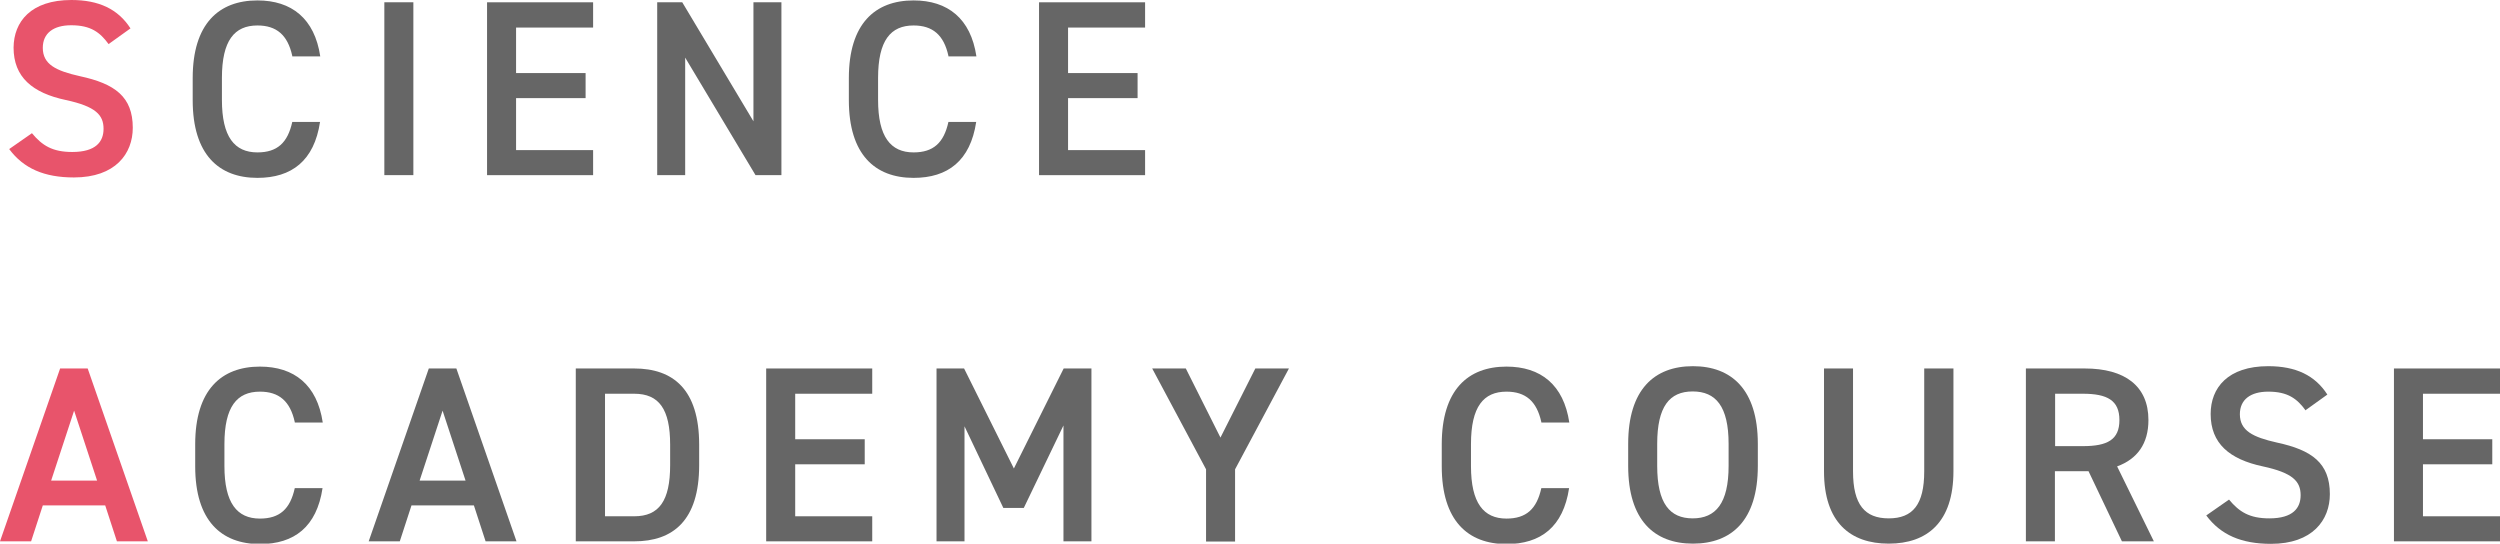 <?xml version="1.0" encoding="UTF-8"?>
<svg id="_レイヤー_2" data-name="レイヤー 2" xmlns="http://www.w3.org/2000/svg" viewBox="0 0 119.75 26.04">
  <defs>
    <style>
      .cls-1 {
        fill: #e8546b;
      }

      .cls-2 {
        fill: #666;
      }
    </style>
  </defs>
  <g id="_レイヤー_2-2" data-name="レイヤー 2">
    <g>
      <path class="cls-1" d="M5.2,2.11c-.41-.56-.85-.9-1.79-.9-.85,0-1.36.38-1.36,1.08,0,.79.62,1.1,1.78,1.36,1.67.36,2.53.98,2.53,2.47,0,1.24-.83,2.38-2.82,2.38-1.42,0-2.41-.43-3.1-1.36l1.09-.76c.49.59.98.9,1.93.9,1.14,0,1.5-.5,1.5-1.11,0-.66-.37-1.07-1.81-1.38-1.6-.34-2.5-1.1-2.5-2.51C.66,1.04,1.48,0,3.42,0c1.32,0,2.24.44,2.83,1.36l-1.06.76Z"/>
      <path class="cls-2" d="M14,2.68c-.22-1.01-.76-1.46-1.67-1.46-1.1,0-1.7.72-1.7,2.51v1.06c0,1.76.6,2.51,1.7,2.51.95,0,1.45-.46,1.67-1.46h1.33c-.28,1.86-1.36,2.68-3,2.68-1.85,0-3.1-1.12-3.1-3.72v-1.06c0-2.6,1.25-3.72,3.1-3.72,1.64,0,2.74.87,3.01,2.68h-1.34Z"/>
      <path class="cls-2" d="M19.8,8.39h-1.39V.11h1.39v8.28Z"/>
      <path class="cls-2" d="M28.41.11v1.21h-3.69v2.18h3.33v1.2h-3.33v2.49h3.69v1.2h-5.08V.11h5.08Z"/>
      <path class="cls-2" d="M37.43.11v8.28h-1.24l-3.37-5.63v5.63h-1.34V.11h1.2l3.41,5.7V.11h1.34Z"/>
      <path class="cls-2" d="M45.43,2.68c-.22-1.01-.76-1.46-1.67-1.46-1.1,0-1.7.72-1.7,2.51v1.06c0,1.76.6,2.51,1.7,2.51.95,0,1.45-.46,1.67-1.46h1.33c-.28,1.86-1.36,2.68-3,2.68-1.85,0-3.1-1.12-3.1-3.72v-1.06c0-2.6,1.25-3.72,3.1-3.72,1.64,0,2.74.87,3.01,2.68h-1.34Z"/>
      <path class="cls-2" d="M54.85.11v1.21h-3.69v2.18h3.33v1.2h-3.33v2.49h3.69v1.2h-5.08V.11h5.08Z"/>
      <path class="cls-1" d="M0,25.93l2.88-8.28h1.32l2.88,8.28h-1.48l-.56-1.72h-2.99l-.56,1.72H0ZM2.44,23.02h2.21l-1.1-3.35-1.1,3.35Z"/>
      <path class="cls-2" d="M14.12,20.22c-.22-1.01-.76-1.46-1.67-1.46-1.1,0-1.7.72-1.7,2.51v1.06c0,1.76.6,2.51,1.7,2.51.95,0,1.45-.46,1.67-1.46h1.33c-.28,1.86-1.36,2.68-3,2.68-1.85,0-3.1-1.12-3.1-3.72v-1.06c0-2.6,1.25-3.72,3.1-3.72,1.64,0,2.74.87,3.01,2.68h-1.34Z"/>
      <path class="cls-2" d="M17.66,25.93l2.88-8.28h1.32l2.88,8.28h-1.48l-.56-1.72h-2.99l-.56,1.72h-1.49ZM20.09,23.02h2.21l-1.1-3.35-1.1,3.35Z"/>
      <path class="cls-2" d="M27.58,25.93v-8.28h2.8c1.86,0,3.11,1,3.11,3.65v.98c0,2.65-1.25,3.65-3.11,3.65h-2.8ZM32.1,22.28v-.98c0-1.7-.53-2.44-1.72-2.44h-1.4v5.87h1.4c1.19,0,1.72-.74,1.72-2.45Z"/>
      <path class="cls-2" d="M41.78,17.65v1.21h-3.69v2.18h3.33v1.2h-3.33v2.49h3.69v1.2h-5.08v-8.28h5.08Z"/>
      <path class="cls-2" d="M48.56,22.45l2.39-4.8h1.33v8.28h-1.34v-5.55l-1.9,3.95h-.98l-1.86-3.91v5.51h-1.34v-8.28h1.32l2.39,4.8Z"/>
      <path class="cls-2" d="M56.8,17.65l1.66,3.31,1.67-3.31h1.61l-2.58,4.83v3.46h-1.39v-3.46l-2.58-4.83h1.62Z"/>
      <path class="cls-2" d="M73.83,20.22c-.22-1.01-.76-1.46-1.67-1.46-1.1,0-1.7.72-1.7,2.51v1.06c0,1.76.6,2.51,1.7,2.51.95,0,1.45-.46,1.67-1.46h1.33c-.28,1.86-1.36,2.68-3,2.68-1.85,0-3.1-1.12-3.1-3.72v-1.06c0-2.6,1.25-3.72,3.1-3.72,1.64,0,2.74.87,3.01,2.68h-1.34Z"/>
      <path class="cls-2" d="M81.09,26.04c-1.85,0-3.1-1.12-3.1-3.72v-1.06c0-2.6,1.25-3.72,3.1-3.72s3.11,1.12,3.11,3.72v1.06c0,2.6-1.25,3.72-3.11,3.72ZM79.38,22.32c0,1.79.6,2.51,1.7,2.51s1.72-.72,1.72-2.51v-1.06c0-1.79-.61-2.51-1.72-2.51s-1.7.72-1.7,2.51v1.06Z"/>
      <path class="cls-2" d="M93.57,17.65v4.92c0,2.45-1.26,3.47-3.1,3.47s-3.1-1.02-3.1-3.46v-4.93h1.39v4.93c0,1.59.56,2.25,1.71,2.25s1.7-.66,1.7-2.25v-4.93h1.39Z"/>
      <path class="cls-2" d="M101.64,25.93l-1.6-3.36h-1.61v3.36h-1.39v-8.28h2.82c1.91,0,3.05.83,3.05,2.47,0,1.14-.54,1.87-1.5,2.22l1.76,3.59h-1.54ZM99.77,21.37c1.18,0,1.75-.31,1.75-1.25s-.58-1.26-1.75-1.26h-1.33v2.51h1.33Z"/>
      <path class="cls-2" d="M110.44,19.66c-.41-.56-.85-.9-1.79-.9-.85,0-1.36.38-1.36,1.08,0,.79.62,1.1,1.78,1.36,1.67.36,2.53.98,2.53,2.47,0,1.24-.83,2.38-2.82,2.38-1.42,0-2.41-.43-3.1-1.36l1.09-.76c.49.59.98.9,1.93.9,1.14,0,1.5-.5,1.5-1.11,0-.66-.37-1.07-1.81-1.38-1.6-.34-2.5-1.1-2.5-2.51,0-1.25.82-2.29,2.76-2.29,1.32,0,2.24.44,2.83,1.36l-1.06.76Z"/>
      <path class="cls-2" d="M119.75,17.65v1.21h-3.69v2.18h3.32v1.2h-3.32v2.49h3.69v1.2h-5.08v-8.28h5.08Z"/>
    </g>
  </g>
</svg>